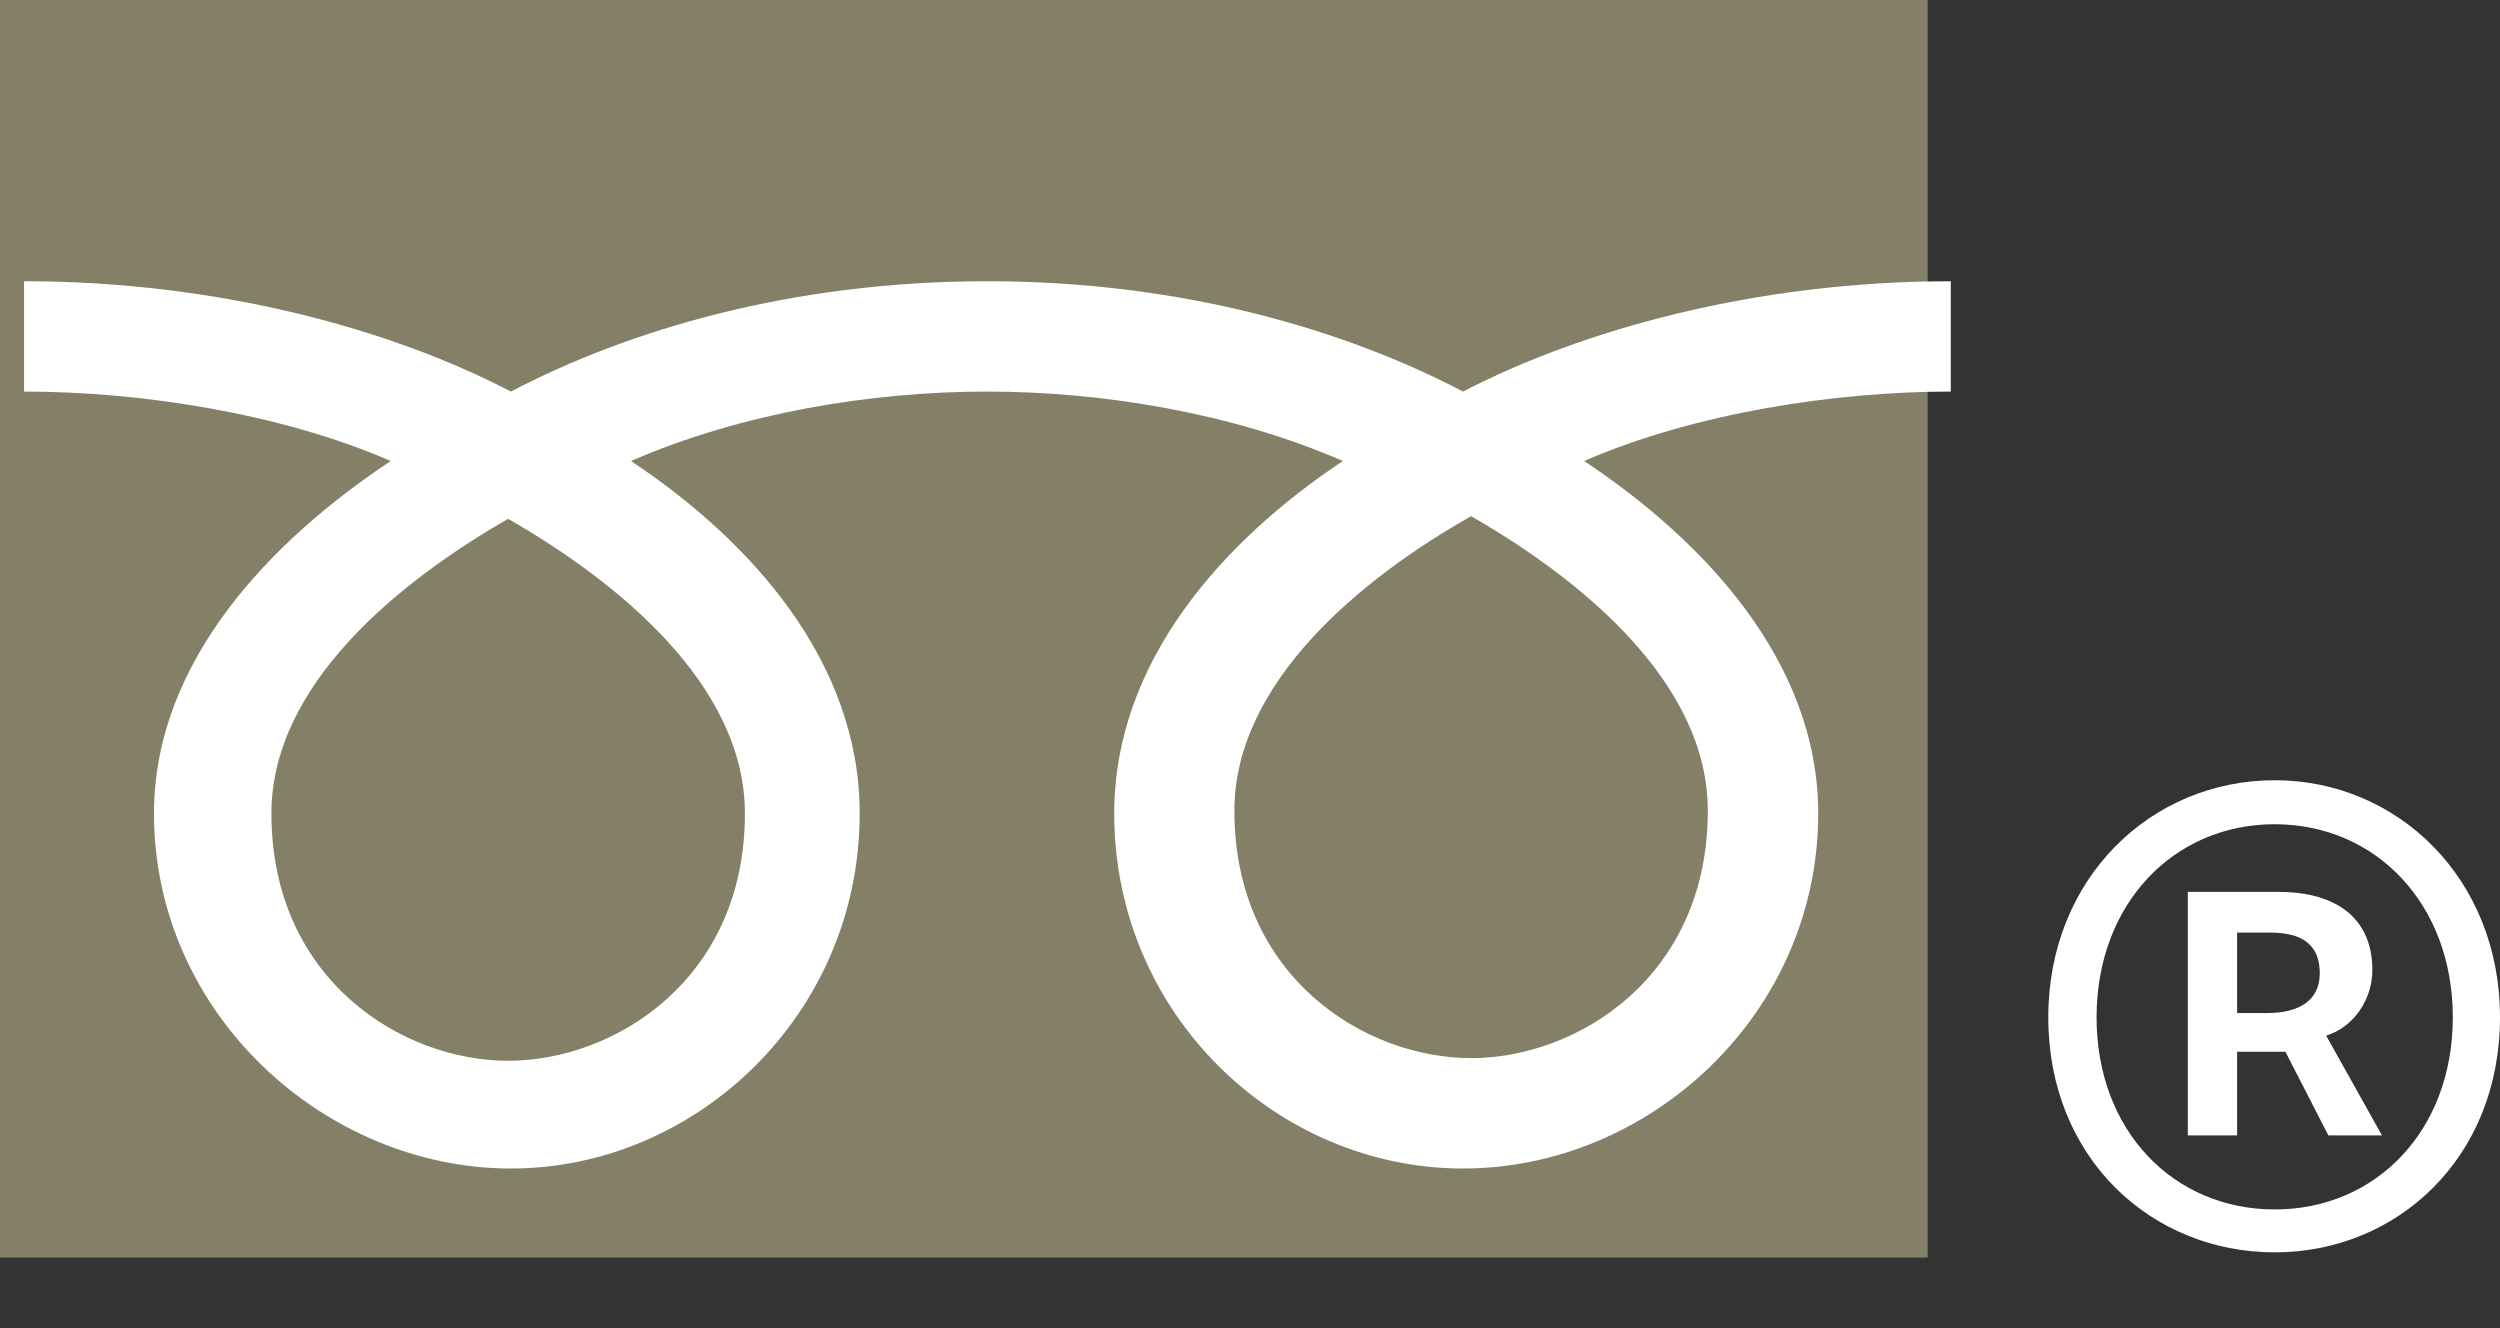 <svg width="32" height="17" viewBox="0 0 32 17" fill="none" xmlns="http://www.w3.org/2000/svg">
<rect x="0" y="0" width="32" height="17" fill="#333333" stroke="none"/>
<g clip-path="url(#clip0_622_798)">
<path d="M24.674 0H0V16.096H24.674V0Z" fill="#848068"/>
<path d="M6.504 13.578C5.149 13.578 3.474 12.542 3.474 10.412C3.474 8.76 5.115 7.438 6.504 6.641C7.894 7.438 9.535 8.76 9.535 10.412C9.535 12.542 7.86 13.578 6.504 13.578ZM15.8 10.377C15.8 8.726 17.44 7.393 18.83 6.607C20.22 7.404 21.86 8.726 21.86 10.377C21.86 12.508 20.186 13.544 18.83 13.544C17.474 13.544 15.8 12.508 15.8 10.377ZM24.97 3.6C22.464 3.6 20.242 4.226 18.727 5.012C17.224 4.226 15.139 3.6 12.633 3.6C10.127 3.6 8.042 4.226 6.539 5.012C5.035 4.226 2.814 3.6 0.308 3.6V5.012C1.788 5.012 3.588 5.286 5.001 5.901C3.474 6.914 1.971 8.464 1.971 10.412C1.971 12.986 4.169 14.957 6.539 14.957C8.908 14.957 11.004 12.986 11.004 10.412C11.004 8.464 9.603 6.914 8.076 5.901C9.489 5.286 11.152 5.012 12.633 5.012C14.114 5.012 15.777 5.286 17.189 5.901C15.663 6.914 14.262 8.464 14.262 10.412C14.262 12.986 16.347 14.957 18.727 14.957C21.108 14.957 23.273 12.986 23.273 10.412C23.273 8.464 21.803 6.914 20.277 5.901C21.689 5.286 23.489 5.012 24.97 5.012V3.6Z" fill="white"/>
</g>
<path d="M29.116 16.03C27.537 16.03 26.218 14.822 26.218 13.022C26.218 11.237 27.537 9.987 29.116 9.987C30.682 9.987 32 11.237 32 13.022C32 14.822 30.682 16.03 29.116 16.03ZM29.116 15.481C30.407 15.481 31.396 14.478 31.396 13.022C31.396 11.567 30.407 10.55 29.116 10.55C27.825 10.55 26.836 11.567 26.836 13.022C26.836 14.478 27.825 15.481 29.116 15.481ZM28.004 14.533V11.416H29.171C29.803 11.416 30.366 11.677 30.366 12.418C30.366 12.789 30.132 13.146 29.775 13.256L30.489 14.533H29.803L29.253 13.462H28.635V14.533H28.004ZM28.635 12.967H29.02C29.432 12.967 29.693 12.803 29.693 12.459C29.693 12.143 29.528 11.937 29.061 11.937H28.635V12.967Z" fill="white"/>
<defs>
<clipPath id="clip0_622_798">
<rect width="24.97" height="16.096" fill="white"/>
</clipPath>
</defs>
</svg>
